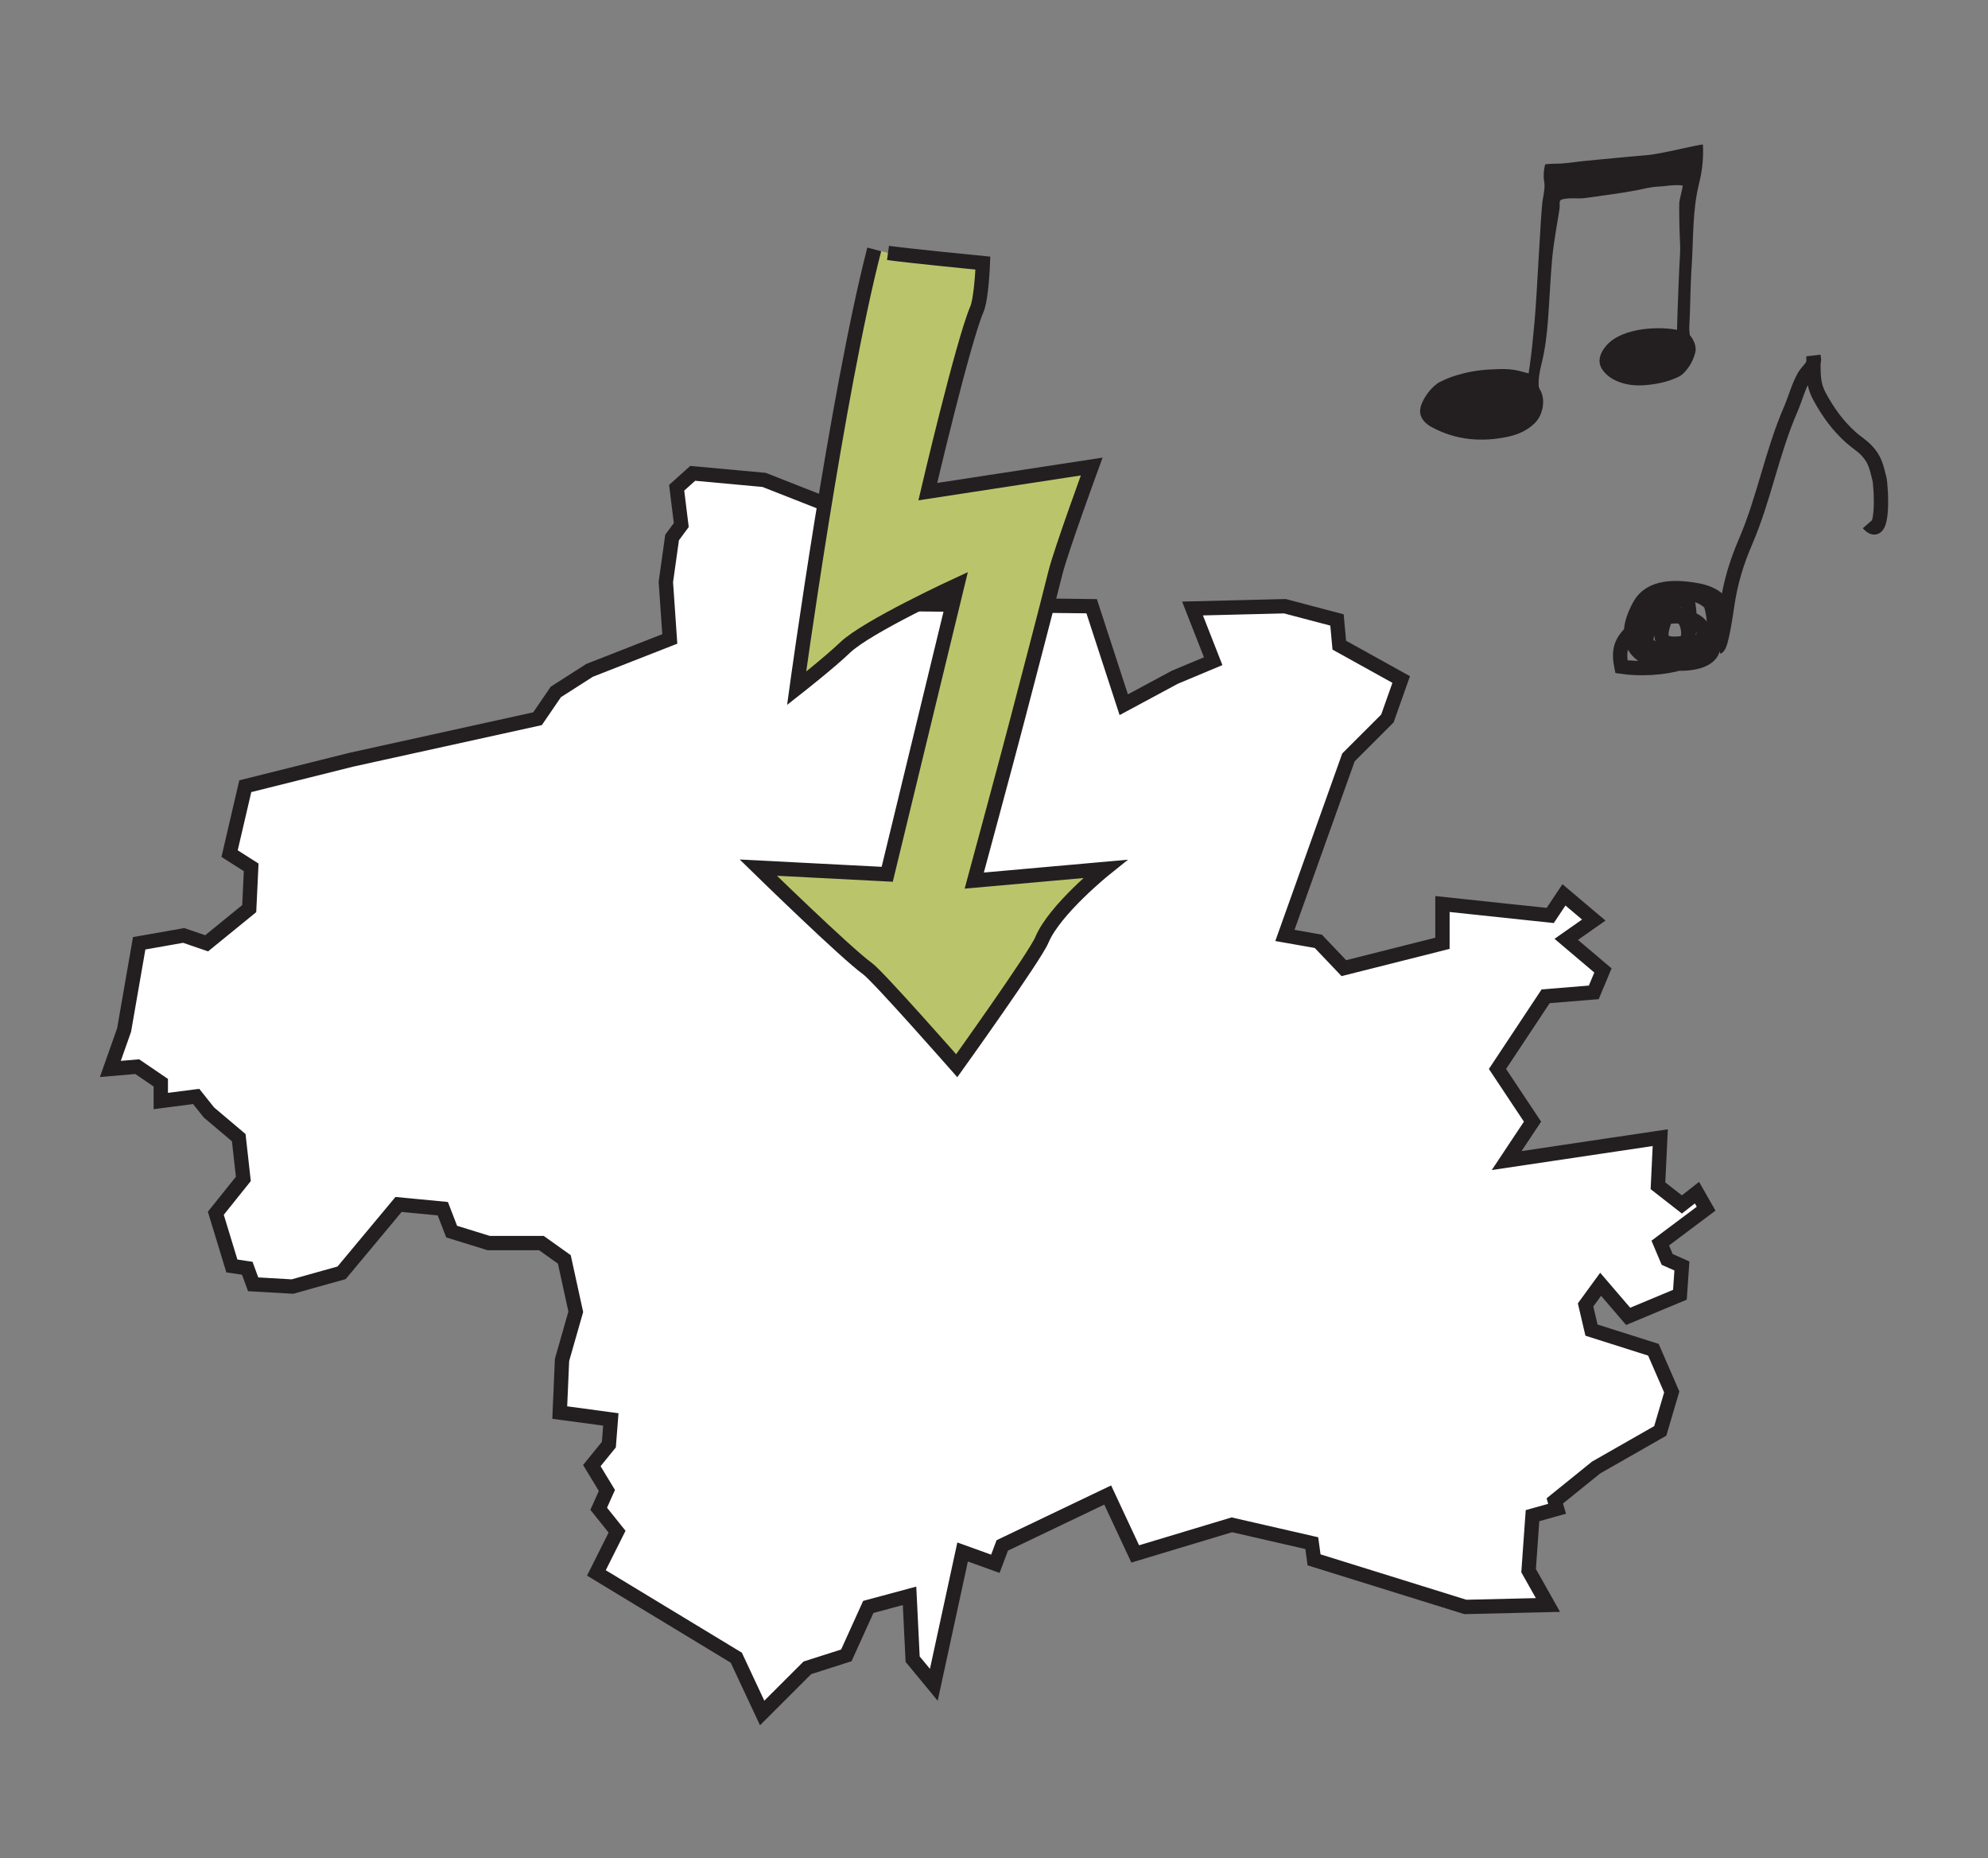 <?xml version="1.0" encoding="utf-8"?>
<!-- Generator: Adobe Illustrator 14.0.0, SVG Export Plug-In . SVG Version: 6.00 Build 43363)  -->
<!DOCTYPE svg PUBLIC "-//W3C//DTD SVG 1.1//EN" "http://www.w3.org/Graphics/SVG/1.1/DTD/svg11.dtd">
<svg version="1.1" id="Layer_1" xmlns="http://www.w3.org/2000/svg" xmlns:xlink="http://www.w3.org/1999/xlink" x="0px" y="0px"
	 width="214px" height="200px" viewBox="0.253 0 214 200" enable-background="new 0.253 0 214 200" xml:space="preserve">
<rect x="0.253" y="0" width="214" height="200" fill="#808080" stroke="none"/>
<polygon fill="#FFFFFF" points="74.821,50.943 82.508,51.648 90.122,54.641 95.8,64.994 117.765,65.242 121.221,75.843 
	126.722,72.885 130.847,71.159 128.625,65.488 138.568,65.242 144.174,66.721 144.421,69.434 151.085,73.13 149.603,77.322 
	145.408,81.513 138.568,100.674 142.164,101.307 144.915,104.195 155.527,101.52 155.527,97.292 167.128,98.524 168.607,96.307 
	171.817,99.018 168.854,101.096 172.803,104.441 171.817,106.801 166.635,107.223 161.452,115.043 165.222,120.714 162.438,124.903 
	178.973,122.438 178.726,127.616 181.302,129.625 182.924,128.355 183.91,130.082 178.973,133.781 179.716,135.54 181.302,136.245 
	181.089,139.344 175.517,141.669 172.555,138.218 170.935,140.437 171.569,143.148 178.234,145.262 180.209,149.805 
	178.973,153.997 172.063,157.94 167.621,161.531 167.868,162.379 165.222,163.118 164.801,169.034 166.883,172.732 157.996,172.943 
	141.706,167.873 141.459,166.075 132.857,164.104 122.455,167.238 119.493,160.897 108.142,166.323 107.401,168.296 
	103.874,167.027 100.774,181.322 98.495,178.562 98.162,171.746 93.72,172.943 91.357,178.155 87.162,179.495 82.296,184.355 
	79.511,178.403 64.454,169.281 66.677,164.843 64.701,162.379 65.584,160.406 63.961,157.729 65.795,155.475 66.007,152.763 
	60.507,152.022 60.754,146.353 62.233,141.177 61.001,135.54 58.532,133.781 52.856,133.781 48.871,132.547 47.919,130.082 
	43.158,129.625 37.025,136.983 31.735,138.463 27.504,138.218 26.87,136.492 25.213,136.245 23.486,130.574 26.448,126.877 
	25.953,122.438 22.745,119.727 21.37,118.002 17.561,118.494 17.561,116.522 15.024,114.796 12.131,115.043 13.612,110.853 
	15.235,101.52 20.03,100.674 22.498,101.52 27.081,97.786 27.292,93.348 24.967,91.868 26.658,84.613 38.082,81.76 58.117,77.35 
	60.083,74.47 63.714,72.146 72.353,68.763 71.93,62.636 72.6,57.846 73.588,56.506 73.094,52.494 "/>
<g>
	<defs>
		<rect id="SVGID_1_" x="11.007" y="15.554" width="192.5" height="170.124"/>
	</defs>
	<clipPath id="SVGID_2_">
		<use xlink:href="#SVGID_1_"  overflow="visible"/>
	</clipPath>
	<polygon clip-path="url(#SVGID_2_)" fill="none" stroke="#231F20" stroke-width="1.543" points="74.821,50.943 82.508,51.648 
		90.122,54.641 95.8,64.994 117.765,65.242 121.221,75.843 126.722,72.885 130.847,71.159 128.625,65.488 138.568,65.242 
		144.174,66.721 144.421,69.434 151.085,73.13 149.603,77.322 145.408,81.513 138.568,100.674 142.164,101.307 144.915,104.195 
		155.527,101.52 155.527,97.292 167.128,98.524 168.607,96.307 171.817,99.018 168.854,101.096 172.803,104.441 171.817,106.801 
		166.635,107.223 161.452,115.043 165.222,120.714 162.438,124.903 178.973,122.438 178.726,127.616 181.302,129.625 
		182.924,128.355 183.91,130.082 178.973,133.781 179.716,135.54 181.302,136.245 181.089,139.344 175.517,141.669 172.555,138.218 
		170.935,140.437 171.569,143.148 178.234,145.262 180.209,149.805 178.973,153.997 172.063,157.94 167.621,161.531 
		167.868,162.379 165.222,163.118 164.801,169.034 166.883,172.732 157.996,172.943 141.706,167.873 141.459,166.075 
		132.857,164.104 122.455,167.238 119.493,160.897 108.142,166.323 107.401,168.296 103.874,167.027 100.774,181.322 
		98.495,178.562 98.162,171.746 93.72,172.943 91.357,178.155 87.162,179.495 82.296,184.355 79.511,178.403 64.454,169.281 
		66.677,164.843 64.701,162.379 65.584,160.406 63.961,157.729 65.795,155.475 66.007,152.763 60.507,152.022 60.754,146.353 
		62.233,141.177 61.001,135.54 58.532,133.781 52.856,133.781 48.871,132.547 47.919,130.082 43.158,129.625 37.025,136.983 
		31.735,138.463 27.504,138.218 26.87,136.492 25.213,136.245 23.486,130.574 26.448,126.877 25.953,122.438 22.745,119.727 
		21.37,118.002 17.561,118.494 17.561,116.522 15.024,114.796 12.131,115.043 13.612,110.853 15.235,101.52 20.03,100.674 
		22.498,101.52 27.081,97.786 27.292,93.348 24.967,91.868 26.658,84.613 38.082,81.76 58.117,77.35 60.083,74.47 63.714,72.146 
		72.353,68.763 71.93,62.636 72.6,57.846 73.588,56.506 73.094,52.494 	"/>
	<path clip-path="url(#SVGID_2_)" fill="#BAC56B" d="M95.841,27.221c2.395,0.331,10.215,1.095,10.215,1.095
		s-0.146,3.798-0.646,4.964c-1.515,3.539-5.283,19.631-5.283,19.631l17.645-2.703c0,0-3.304,9.018-3.903,11.41
		c-1.317,5.277-2.723,10.535-4.088,15.801c-1.04,4.001-4.654,17.352-4.654,17.352l14.082-1.256c0,0-5.434,4.358-6.806,7.645
		c-0.74,1.78-9.163,13.533-9.163,13.533s-8.475-9.64-9.606-10.449c-2.323-1.662-11.753-10.869-11.753-10.869l13.877,0.716
		l7.553-31.148c0,0-9.733,4.483-12.088,6.746c-1.677,1.612-5.217,4.386-5.217,4.386s4.369-31.82,8.357-47.236"/>
	<path clip-path="url(#SVGID_2_)" fill="none" stroke="#231F20" stroke-width="1.543" d="M95.841,27.221
		c2.395,0.331,10.215,1.095,10.215,1.095s-0.146,3.798-0.646,4.964c-1.515,3.539-5.283,19.631-5.283,19.631l17.645-2.703
		c0,0-3.304,9.018-3.903,11.41c-1.317,5.277-2.723,10.535-4.088,15.801c-1.04,4.001-4.654,17.352-4.654,17.352l14.082-1.256
		c0,0-5.434,4.358-6.806,7.645c-0.74,1.78-9.163,13.533-9.163,13.533s-8.475-9.64-9.606-10.449
		c-2.323-1.662-11.753-10.869-11.753-10.869l13.877,0.716l7.553-31.148c0,0-9.733,4.483-12.088,6.746
		c-1.677,1.612-5.217,4.386-5.217,4.386s4.369-31.82,8.357-47.236"/>
	<path clip-path="url(#SVGID_2_)" fill="none" stroke="#231F20" stroke-width="1.543" d="M183.036,63.543
		c-0.654-0.009-1.446,0.119-2.083,0.025c-1.186-0.179-3.246,1.396-3.513,2.448c-0.301,1.193-0.88,2.417-0.641,3.666
		c1.216,0.267,3.979,0.517,5.133,0.156c0.948-0.295,3.191-1.845,3.625-2.775c1.016-2.174-0.868-3.216-2.584-3.531
		c-2.376-0.434-5.033-0.462-6.193,1.564c-1.555,2.728-1.461,5.369,2.094,6.112c1.403,0.292,4.761,0.538,5.646-1.034
		c0.492-0.874,0.356-4.914-0.408-5.634c-0.62-0.584-1.715-0.685-2.532-0.486c-1.483,0.362-1.442,0.839-2.065,2.505
		c-0.952,2.539-0.356,2.993,2.403,2.594c0.5-3.23-1.578-3.777-4.522-3.491c-0.195,1.038-0.467,3.13,0.482,3.893
		c1.362,1.099,5.463,0.532,5.738-1.215c0.424-2.701-7.208-3.085-6.256,1.371c1.063,0.102,3.372,0.51,4.19-0.391
		c0.855-0.941,0.61-3.51,0.367-4.678c-2.661-0.397-3.238-0.016-4.733,1.903c-1.548,1.986-2.985,2.273-2.393,5.205
		c3.595,0.533,10.92-0.154,10.339-5.23c-0.277-2.391-3.667-3.482-5.631-1.981c-1.333,1.019-2.479,4.655-2.107,6.166"/>
	<path clip-path="url(#SVGID_2_)" fill="none" stroke="#231F20" stroke-width="1.543" d="M185.156,69.646
		c0.413-0.169,0.922-3.842,1.023-4.517c0.376-2.5,0.989-4.545,2.008-6.914c1.969-4.591,2.82-9.537,4.814-14.129
		c0.491-1.135,0.851-2.507,1.455-3.57c0.435-0.761,1.257-1.136,1.013-2.169c0.005,1.678-0.13,2.878,0.646,4.313
		c0.93,1.72,1.98,3.172,3.415,4.446c0.517,0.458,1.171,0.868,1.636,1.357c0.901,0.947,1.065,1.712,1.4,3.069
		c0.158,0.624,0.609,6.901-1.204,4.812"/>
	<path clip-path="url(#SVGID_2_)" fill="#231F20" d="M183.563,15.553c-0.752,0.039-4.399,1.015-6.142,1.157
		c-2.257,0.183-4.19,0.387-6.446,0.597c-1.153,0.107-1.508,0.211-2.662,0.293c-0.57,0.042-1.172-0.012-1.735,0.094
		c-0.147,0.583-0.204,1.223-0.105,1.791c0.116,0.675-0.036,1.352-0.153,2.013c-0.22,1.261-0.593,10.166-0.901,13.374
		c-0.147,1.548-0.29,3.114-0.518,4.653c-0.03,0.214-0.075,0.434-0.094,0.652c-0.37-0.071-0.729-0.194-1.095-0.28
		c-0.683-0.16-1.328-0.192-2.038-0.176c-1.313,0.029-2.64,0.137-3.912,0.47c-1.027,0.27-1.536,0.441-2.475,0.898
		c-0.847,0.41-1.891,1.749-2.118,2.758c-0.228,1.017,0.429,1.696,1.173,2.105c2.625,1.438,5.459,1.655,8.298,1.035
		c1.765-0.386,2.791-1.271,3.23-1.954c0.439-0.679,0.798-2.114,0.113-3.172l-0.092-0.246c-0.053-0.855,0.098-1.642,0.306-2.481
		c0.386-1.561,0.575-3.127,0.696-4.747c0.163-2.179,0.25-4.366,0.443-6.546c0.173-1.971,0.774-5.003,0.808-5.544
		c0.033-0.565-0.146-0.784,0.485-0.886c1.042-0.169,1.334,0.031,2.38-0.114c1.79-0.247,3.607-0.484,5.381-0.812
		c0.771-0.142,1.497-0.361,2.29-0.395c0.867-0.037,1.873-0.266,2.715-0.113c-0.086,0.604-0.345,1.452-0.374,1.868
		c-0.021,0.323,0.003,2.594,0.047,3.436c0.022,0.425,0.076,1.512,0.035,2.066c-0.079,1.022-0.283,6.239-0.326,8.157
		c-1.479-0.325-5.697-0.42-7.565,1.639c-0.603,0.663-1.117,1.676-0.49,2.608c0.834,1.246,2.587,1.803,4.301,1.718
		c1.073-0.052,2.282-0.253,3.288-0.647c0.724-0.282,0.981-0.404,1.444-0.957c0.515-0.618,0.812-1.225,1.002-1.998
		c0.123-0.515-0.142-1.292-0.608-1.805c-0.01-0.265-0.067-0.535-0.054-0.797c0.122-2.193,0.107-4.4,0.258-6.604
		c0.194-2.886,0.073-5.972,0.773-8.802C183.508,18.323,183.64,16.975,183.563,15.553"/>
</g>
</svg>
